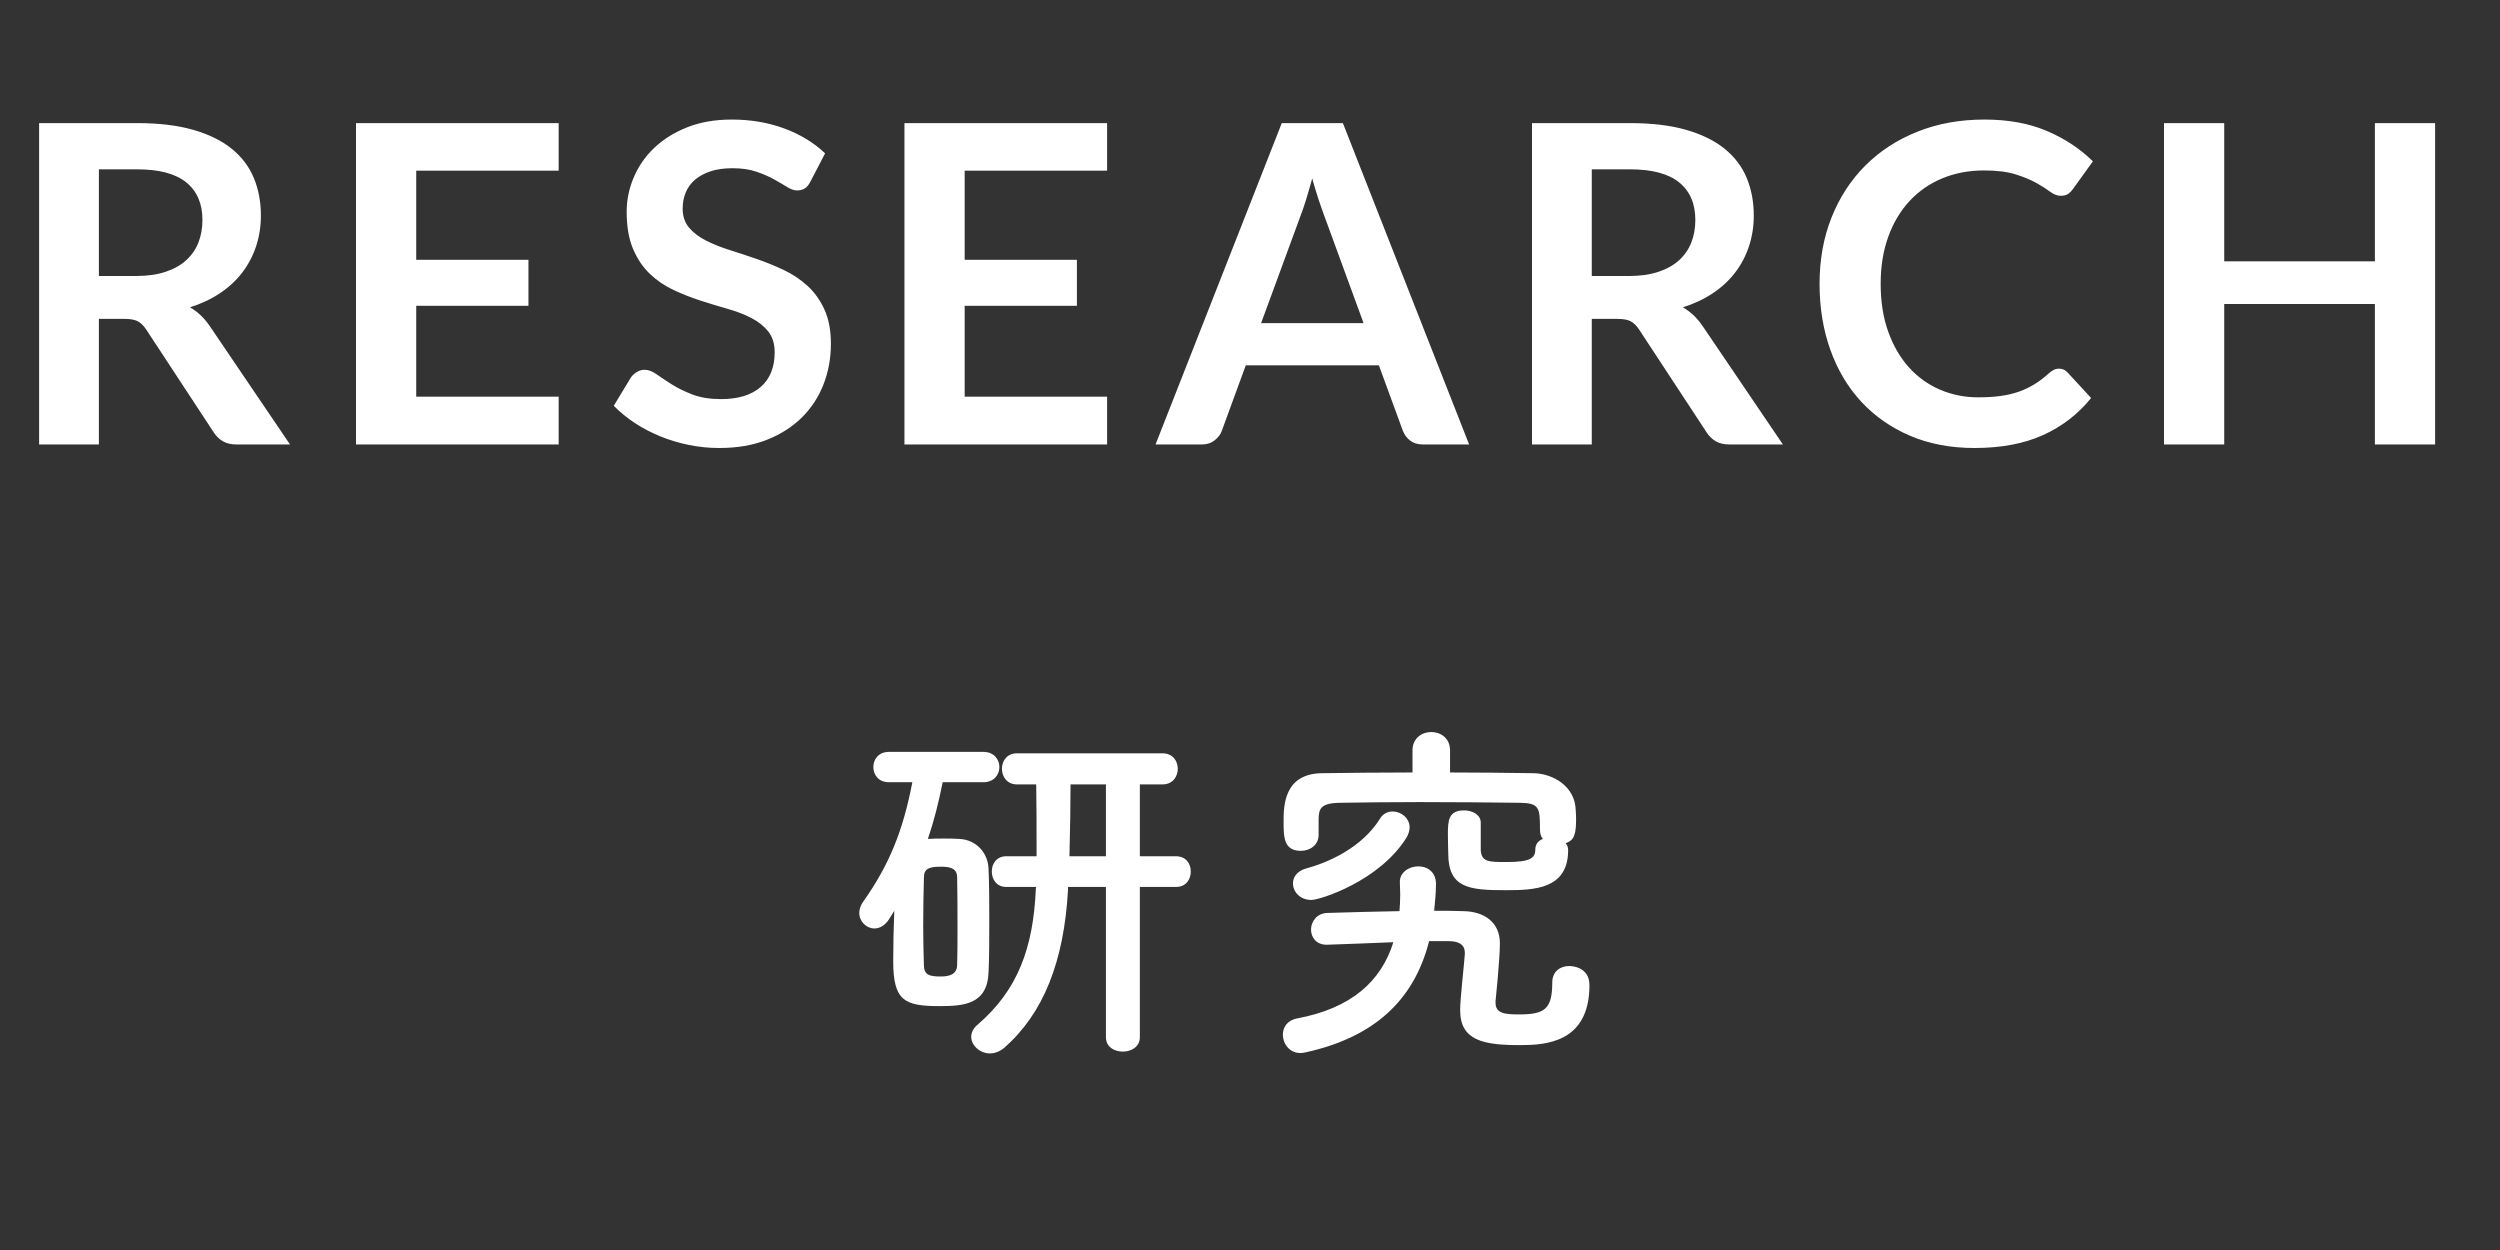<?xml version="1.0" encoding="UTF-8"?>
<svg width="90px" height="45px" viewBox="0 0 90 45" version="1.1" xmlns="http://www.w3.org/2000/svg" xmlns:xlink="http://www.w3.org/1999/xlink">
    <rect x="0" y="0" width="90" height="45" fill="#333333" stroke="none"/>
    <!-- Generator: Sketch 52.6 (67491) - http://www.bohemiancoding.com/sketch -->
    <title>gnav_research</title>
    <desc>Created with Sketch.</desc>
    <g id="Page-1" stroke="none" stroke-width="1" fill="none" fill-rule="evenodd">
        <g id="common" transform="translate(-971, -108)" fill="#FFFFFF">
            <g id="gnav_research_text" transform="translate(971, 108)">
                <path d="M39.813,37.338 L39.813,31.93 L38.448,31.93 L38.448,32.034 C38.305,34.634 37.551,36.493 36.16,37.715 C35.991,37.858 35.809,37.923 35.64,37.923 C35.276,37.923 34.964,37.637 34.964,37.325 C34.964,37.182 35.029,37.026 35.185,36.896 C36.641,35.648 37.2,34.127 37.291,31.982 L37.304,31.93 L36.225,31.93 C35.874,31.93 35.705,31.657 35.705,31.371 C35.705,31.098 35.874,30.825 36.225,30.825 L37.317,30.825 C37.317,29.928 37.317,28.927 37.304,28.238 L36.602,28.238 C36.251,28.238 36.069,27.952 36.069,27.679 C36.069,27.393 36.251,27.12 36.602,27.12 L41.854,27.12 C42.218,27.12 42.4,27.393 42.4,27.679 C42.4,27.952 42.218,28.238 41.854,28.238 L41.035,28.238 L41.035,30.825 L42.335,30.825 C42.699,30.825 42.868,31.098 42.868,31.371 C42.868,31.657 42.699,31.93 42.335,31.93 L41.035,31.93 L41.035,37.338 C41.035,37.689 40.723,37.858 40.424,37.858 C40.112,37.858 39.813,37.689 39.813,37.338 Z M32.195,32.788 L32,33.1 C31.857,33.321 31.662,33.425 31.48,33.425 C31.194,33.425 30.934,33.178 30.934,32.866 C30.934,32.749 30.973,32.606 31.064,32.476 C32.013,31.137 32.507,29.915 32.845,28.16 L32,28.16 C31.623,28.16 31.441,27.887 31.441,27.614 C31.441,27.341 31.623,27.068 32,27.068 L35.406,27.068 C35.783,27.068 35.978,27.341 35.978,27.614 C35.978,27.887 35.783,28.16 35.406,28.16 L33.937,28.16 C33.794,28.875 33.625,29.551 33.404,30.201 C33.599,30.188 33.794,30.188 33.976,30.188 C34.171,30.188 34.353,30.188 34.535,30.201 C35.133,30.227 35.575,30.695 35.588,31.293 C35.614,31.878 35.614,32.528 35.614,33.165 C35.614,33.802 35.614,34.439 35.588,34.998 C35.549,36.168 34.678,36.22 33.82,36.22 C32.559,36.22 32.156,36.025 32.156,34.608 C32.156,34.023 32.169,33.399 32.195,32.788 Z M39.813,30.825 L39.813,28.238 L38.539,28.238 C38.539,28.875 38.526,29.876 38.5,30.825 L39.813,30.825 Z M34.457,34.751 C34.47,34.361 34.47,33.906 34.47,33.425 C34.47,32.788 34.47,32.112 34.457,31.579 C34.457,31.215 34.119,31.202 33.859,31.202 C33.43,31.202 33.261,31.28 33.261,31.592 C33.248,32.086 33.235,32.71 33.235,33.334 C33.235,33.841 33.248,34.348 33.261,34.764 C33.274,35.089 33.443,35.154 33.859,35.154 C34.184,35.154 34.444,35.076 34.457,34.751 Z M53.307,29.616 L53.307,30.604 C53.333,31.033 53.593,31.033 54.243,31.033 C55.088,31.033 55.27,30.89 55.27,30.591 C55.27,30.396 55.374,30.266 55.543,30.201 C55.465,30.11 55.439,29.993 55.439,29.85 C55.439,29.083 55.413,28.914 54.737,28.901 C53.697,28.888 52.371,28.875 51.097,28.875 C50.044,28.875 49.017,28.888 48.224,28.901 C47.522,28.914 47.483,29.135 47.47,29.473 L47.47,30.058 C47.47,30.422 47.158,30.63 46.833,30.63 C46.222,30.63 46.209,30.149 46.209,29.59 C46.209,29.005 46.222,27.848 47.6,27.835 C48.64,27.822 49.732,27.809 50.85,27.809 L50.85,27.016 C50.85,26.574 51.188,26.353 51.526,26.353 C51.864,26.353 52.202,26.574 52.202,27.016 L52.202,27.809 C53.229,27.809 54.243,27.822 55.205,27.835 C55.907,27.848 56.7,28.303 56.726,29.161 C56.739,29.317 56.739,29.421 56.739,29.538 C56.739,30.188 56.583,30.266 56.362,30.357 C56.427,30.422 56.453,30.513 56.453,30.604 C56.453,32.008 55.244,32.047 54.204,32.047 C52.878,32.047 52.137,31.969 52.137,30.721 C52.137,30.63 52.124,30.344 52.124,30.045 C52.124,29.551 52.137,29.174 52.709,29.174 C53.008,29.174 53.307,29.33 53.307,29.616 Z M50.629,30.162 C49.654,31.722 47.522,32.398 47.21,32.398 C46.794,32.398 46.547,32.099 46.547,31.8 C46.547,31.579 46.69,31.358 47.015,31.267 C47.834,31.046 49.03,30.513 49.68,29.473 C49.784,29.291 49.966,29.213 50.135,29.213 C50.434,29.213 50.746,29.447 50.746,29.785 C50.746,29.902 50.707,30.032 50.629,30.162 Z M52.137,33.88 L51.448,33.88 C50.902,36.038 49.433,37.351 47.002,37.884 C46.937,37.897 46.885,37.91 46.82,37.91 C46.417,37.91 46.183,37.572 46.183,37.247 C46.183,36.987 46.339,36.727 46.703,36.662 C48.64,36.298 49.719,35.336 50.161,33.919 C49.446,33.945 48.679,33.984 47.782,34.01 C47.769,34.01 47.769,34.01 47.756,34.01 C47.379,34.01 47.197,33.737 47.197,33.464 C47.197,33.178 47.405,32.879 47.782,32.866 C48.679,32.84 49.55,32.814 50.382,32.801 C50.395,32.606 50.408,32.411 50.408,32.203 C50.408,32.06 50.395,31.917 50.395,31.761 C50.382,31.423 50.707,31.189 51.058,31.189 C51.383,31.189 51.695,31.384 51.695,31.826 L51.695,31.839 C51.695,32.164 51.656,32.489 51.63,32.788 C51.994,32.788 52.345,32.788 52.683,32.801 C53.437,32.814 53.996,33.204 53.996,33.958 C53.996,34.543 53.84,36.038 53.84,36.038 C53.84,36.064 53.84,36.077 53.84,36.103 C53.84,36.493 54.191,36.519 54.698,36.519 C55.608,36.519 55.881,36.324 55.881,35.375 C55.881,34.959 56.18,34.777 56.492,34.777 C56.557,34.777 57.22,34.79 57.22,35.466 C57.22,37.559 55.608,37.624 54.711,37.624 C53.424,37.624 52.566,37.468 52.566,36.376 C52.566,36.363 52.566,36.35 52.566,36.337 C52.566,35.96 52.709,34.725 52.735,34.335 C52.735,34.322 52.735,34.322 52.735,34.309 C52.735,34.01 52.527,33.88 52.137,33.88 Z" id="研究"></path>
                <path d="M3.56,11.48 L3.56,16 L1.408,16 L1.408,4.432 L4.936,4.432 C5.725,4.432 6.401,4.513 6.964,4.676 C7.527,4.839 7.988,5.067 8.348,5.36 C8.708,5.653 8.972,6.004 9.14,6.412 C9.308,6.82 9.392,7.269 9.392,7.76 C9.392,8.149 9.335,8.517 9.22,8.864 C9.105,9.211 8.94,9.525 8.724,9.808 C8.508,10.091 8.241,10.339 7.924,10.552 C7.607,10.765 7.245,10.936 6.84,11.064 C7.112,11.219 7.347,11.44 7.544,11.728 L10.44,16 L8.504,16 C8.317,16 8.159,15.963 8.028,15.888 C7.897,15.813 7.787,15.707 7.696,15.568 L5.264,11.864 C5.173,11.725 5.073,11.627 4.964,11.568 C4.855,11.509 4.693,11.48 4.48,11.48 L3.56,11.48 Z M3.56,9.936 L4.904,9.936 C5.309,9.936 5.663,9.885 5.964,9.784 C6.265,9.683 6.513,9.543 6.708,9.364 C6.903,9.185 7.048,8.973 7.144,8.728 C7.24,8.483 7.288,8.213 7.288,7.92 C7.288,7.333 7.095,6.883 6.708,6.568 C6.321,6.253 5.731,6.096 4.936,6.096 L3.56,6.096 L3.56,9.936 Z M20.112,4.432 L20.112,6.144 L14.984,6.144 L14.984,9.352 L19.024,9.352 L19.024,11.008 L14.984,11.008 L14.984,14.28 L20.112,14.28 L20.112,16 L12.816,16 L12.816,4.432 L20.112,4.432 Z M29.176,6.536 C29.117,6.653 29.049,6.736 28.972,6.784 C28.895,6.832 28.803,6.856 28.696,6.856 C28.589,6.856 28.469,6.815 28.336,6.732 C28.203,6.649 28.045,6.557 27.864,6.456 C27.683,6.355 27.471,6.263 27.228,6.18 C26.985,6.097 26.699,6.056 26.368,6.056 C26.069,6.056 25.809,6.092 25.588,6.164 C25.367,6.236 25.18,6.336 25.028,6.464 C24.876,6.592 24.763,6.745 24.688,6.924 C24.613,7.103 24.576,7.299 24.576,7.512 C24.576,7.784 24.652,8.011 24.804,8.192 C24.956,8.373 25.157,8.528 25.408,8.656 C25.659,8.784 25.944,8.899 26.264,9 C26.584,9.101 26.911,9.209 27.244,9.324 C27.577,9.439 27.904,9.572 28.224,9.724 C28.544,9.876 28.829,10.068 29.08,10.3 C29.331,10.532 29.532,10.816 29.684,11.152 C29.836,11.488 29.912,11.896 29.912,12.376 C29.912,12.899 29.823,13.388 29.644,13.844 C29.465,14.3 29.204,14.697 28.86,15.036 C28.516,15.375 28.096,15.641 27.6,15.836 C27.104,16.031 26.536,16.128 25.896,16.128 C25.528,16.128 25.165,16.092 24.808,16.02 C24.451,15.948 24.108,15.845 23.78,15.712 C23.452,15.579 23.145,15.419 22.86,15.232 C22.575,15.045 22.32,14.837 22.096,14.608 L22.72,13.576 C22.779,13.501 22.849,13.439 22.932,13.388 C23.015,13.337 23.107,13.312 23.208,13.312 C23.341,13.312 23.485,13.367 23.64,13.476 C23.795,13.585 23.977,13.707 24.188,13.84 C24.399,13.973 24.647,14.095 24.932,14.204 C25.217,14.313 25.56,14.368 25.96,14.368 C26.573,14.368 27.048,14.223 27.384,13.932 C27.72,13.641 27.888,13.224 27.888,12.68 C27.888,12.376 27.812,12.128 27.66,11.936 C27.508,11.744 27.307,11.583 27.056,11.452 C26.805,11.321 26.52,11.211 26.2,11.12 C25.88,11.029 25.555,10.931 25.224,10.824 C24.893,10.717 24.568,10.589 24.248,10.44 C23.928,10.291 23.643,10.096 23.392,9.856 C23.141,9.616 22.94,9.316 22.788,8.956 C22.636,8.596 22.56,8.152 22.56,7.624 C22.56,7.203 22.644,6.792 22.812,6.392 C22.98,5.992 23.225,5.637 23.548,5.328 C23.871,5.019 24.267,4.771 24.736,4.584 C25.205,4.397 25.741,4.304 26.344,4.304 C27.027,4.304 27.656,4.411 28.232,4.624 C28.808,4.837 29.299,5.136 29.704,5.52 L29.176,6.536 Z M39.856,4.432 L39.856,6.144 L34.728,6.144 L34.728,9.352 L38.768,9.352 L38.768,11.008 L34.728,11.008 L34.728,14.28 L39.856,14.28 L39.856,16 L32.56,16 L32.56,4.432 L39.856,4.432 Z M52.888,16 L51.224,16 C51.037,16 50.884,15.953 50.764,15.86 C50.644,15.767 50.557,15.651 50.504,15.512 L49.64,13.152 L44.848,13.152 L43.984,15.512 C43.941,15.635 43.857,15.747 43.732,15.848 C43.607,15.949 43.453,16 43.272,16 L41.6,16 L46.144,4.432 L48.344,4.432 L52.888,16 Z M45.4,11.632 L49.088,11.632 L47.68,7.784 C47.616,7.613 47.545,7.412 47.468,7.18 C47.391,6.948 47.315,6.696 47.24,6.424 C47.165,6.696 47.092,6.949 47.02,7.184 C46.948,7.419 46.877,7.624 46.808,7.8 L45.4,11.632 Z M57.304,11.48 L57.304,16 L55.152,16 L55.152,4.432 L58.68,4.432 C59.469,4.432 60.145,4.513 60.708,4.676 C61.271,4.839 61.732,5.067 62.092,5.36 C62.452,5.653 62.716,6.004 62.884,6.412 C63.052,6.82 63.136,7.269 63.136,7.76 C63.136,8.149 63.079,8.517 62.964,8.864 C62.849,9.211 62.684,9.525 62.468,9.808 C62.252,10.091 61.985,10.339 61.668,10.552 C61.351,10.765 60.989,10.936 60.584,11.064 C60.856,11.219 61.091,11.44 61.288,11.728 L64.184,16 L62.248,16 C62.061,16 61.903,15.963 61.772,15.888 C61.641,15.813 61.531,15.707 61.44,15.568 L59.008,11.864 C58.917,11.725 58.817,11.627 58.708,11.568 C58.599,11.509 58.437,11.48 58.224,11.48 L57.304,11.48 Z M57.304,9.936 L58.648,9.936 C59.053,9.936 59.407,9.885 59.708,9.784 C60.009,9.683 60.257,9.543 60.452,9.364 C60.647,9.185 60.792,8.973 60.888,8.728 C60.984,8.483 61.032,8.213 61.032,7.92 C61.032,7.333 60.839,6.883 60.452,6.568 C60.065,6.253 59.475,6.096 58.68,6.096 L57.304,6.096 L57.304,9.936 Z M74.128,13.272 C74.245,13.272 74.347,13.317 74.432,13.408 L75.28,14.328 C74.811,14.909 74.233,15.355 73.548,15.664 C72.863,15.973 72.04,16.128 71.08,16.128 C70.221,16.128 69.449,15.981 68.764,15.688 C68.079,15.395 67.493,14.987 67.008,14.464 C66.523,13.941 66.151,13.317 65.892,12.592 C65.633,11.867 65.504,11.075 65.504,10.216 C65.504,9.347 65.648,8.551 65.936,7.828 C66.224,7.105 66.629,6.483 67.152,5.96 C67.675,5.437 68.3,5.031 69.028,4.74 C69.756,4.449 70.56,4.304 71.44,4.304 C72.299,4.304 73.049,4.441 73.692,4.716 C74.335,4.991 74.885,5.355 75.344,5.808 L74.624,6.808 C74.581,6.872 74.527,6.928 74.46,6.976 C74.393,7.024 74.301,7.048 74.184,7.048 C74.061,7.048 73.936,7 73.808,6.904 C73.68,6.808 73.517,6.704 73.32,6.592 C73.123,6.48 72.873,6.376 72.572,6.28 C72.271,6.184 71.888,6.136 71.424,6.136 C70.88,6.136 70.38,6.231 69.924,6.42 C69.468,6.609 69.076,6.88 68.748,7.232 C68.42,7.584 68.164,8.012 67.98,8.516 C67.796,9.02 67.704,9.587 67.704,10.216 C67.704,10.867 67.796,11.445 67.98,11.952 C68.164,12.459 68.413,12.885 68.728,13.232 C69.043,13.579 69.413,13.844 69.84,14.028 C70.267,14.212 70.725,14.304 71.216,14.304 C71.509,14.304 71.775,14.288 72.012,14.256 C72.249,14.224 72.468,14.173 72.668,14.104 C72.868,14.035 73.057,13.945 73.236,13.836 C73.415,13.727 73.592,13.592 73.768,13.432 C73.821,13.384 73.877,13.345 73.936,13.316 C73.995,13.287 74.059,13.272 74.128,13.272 Z M87.664,16 L85.496,16 L85.496,10.944 L80.072,10.944 L80.072,16 L77.904,16 L77.904,4.432 L80.072,4.432 L80.072,9.408 L85.496,9.408 L85.496,4.432 L87.664,4.432 L87.664,16 Z" id="RESEARCH"></path>
            </g>
        </g>
    </g>
</svg>